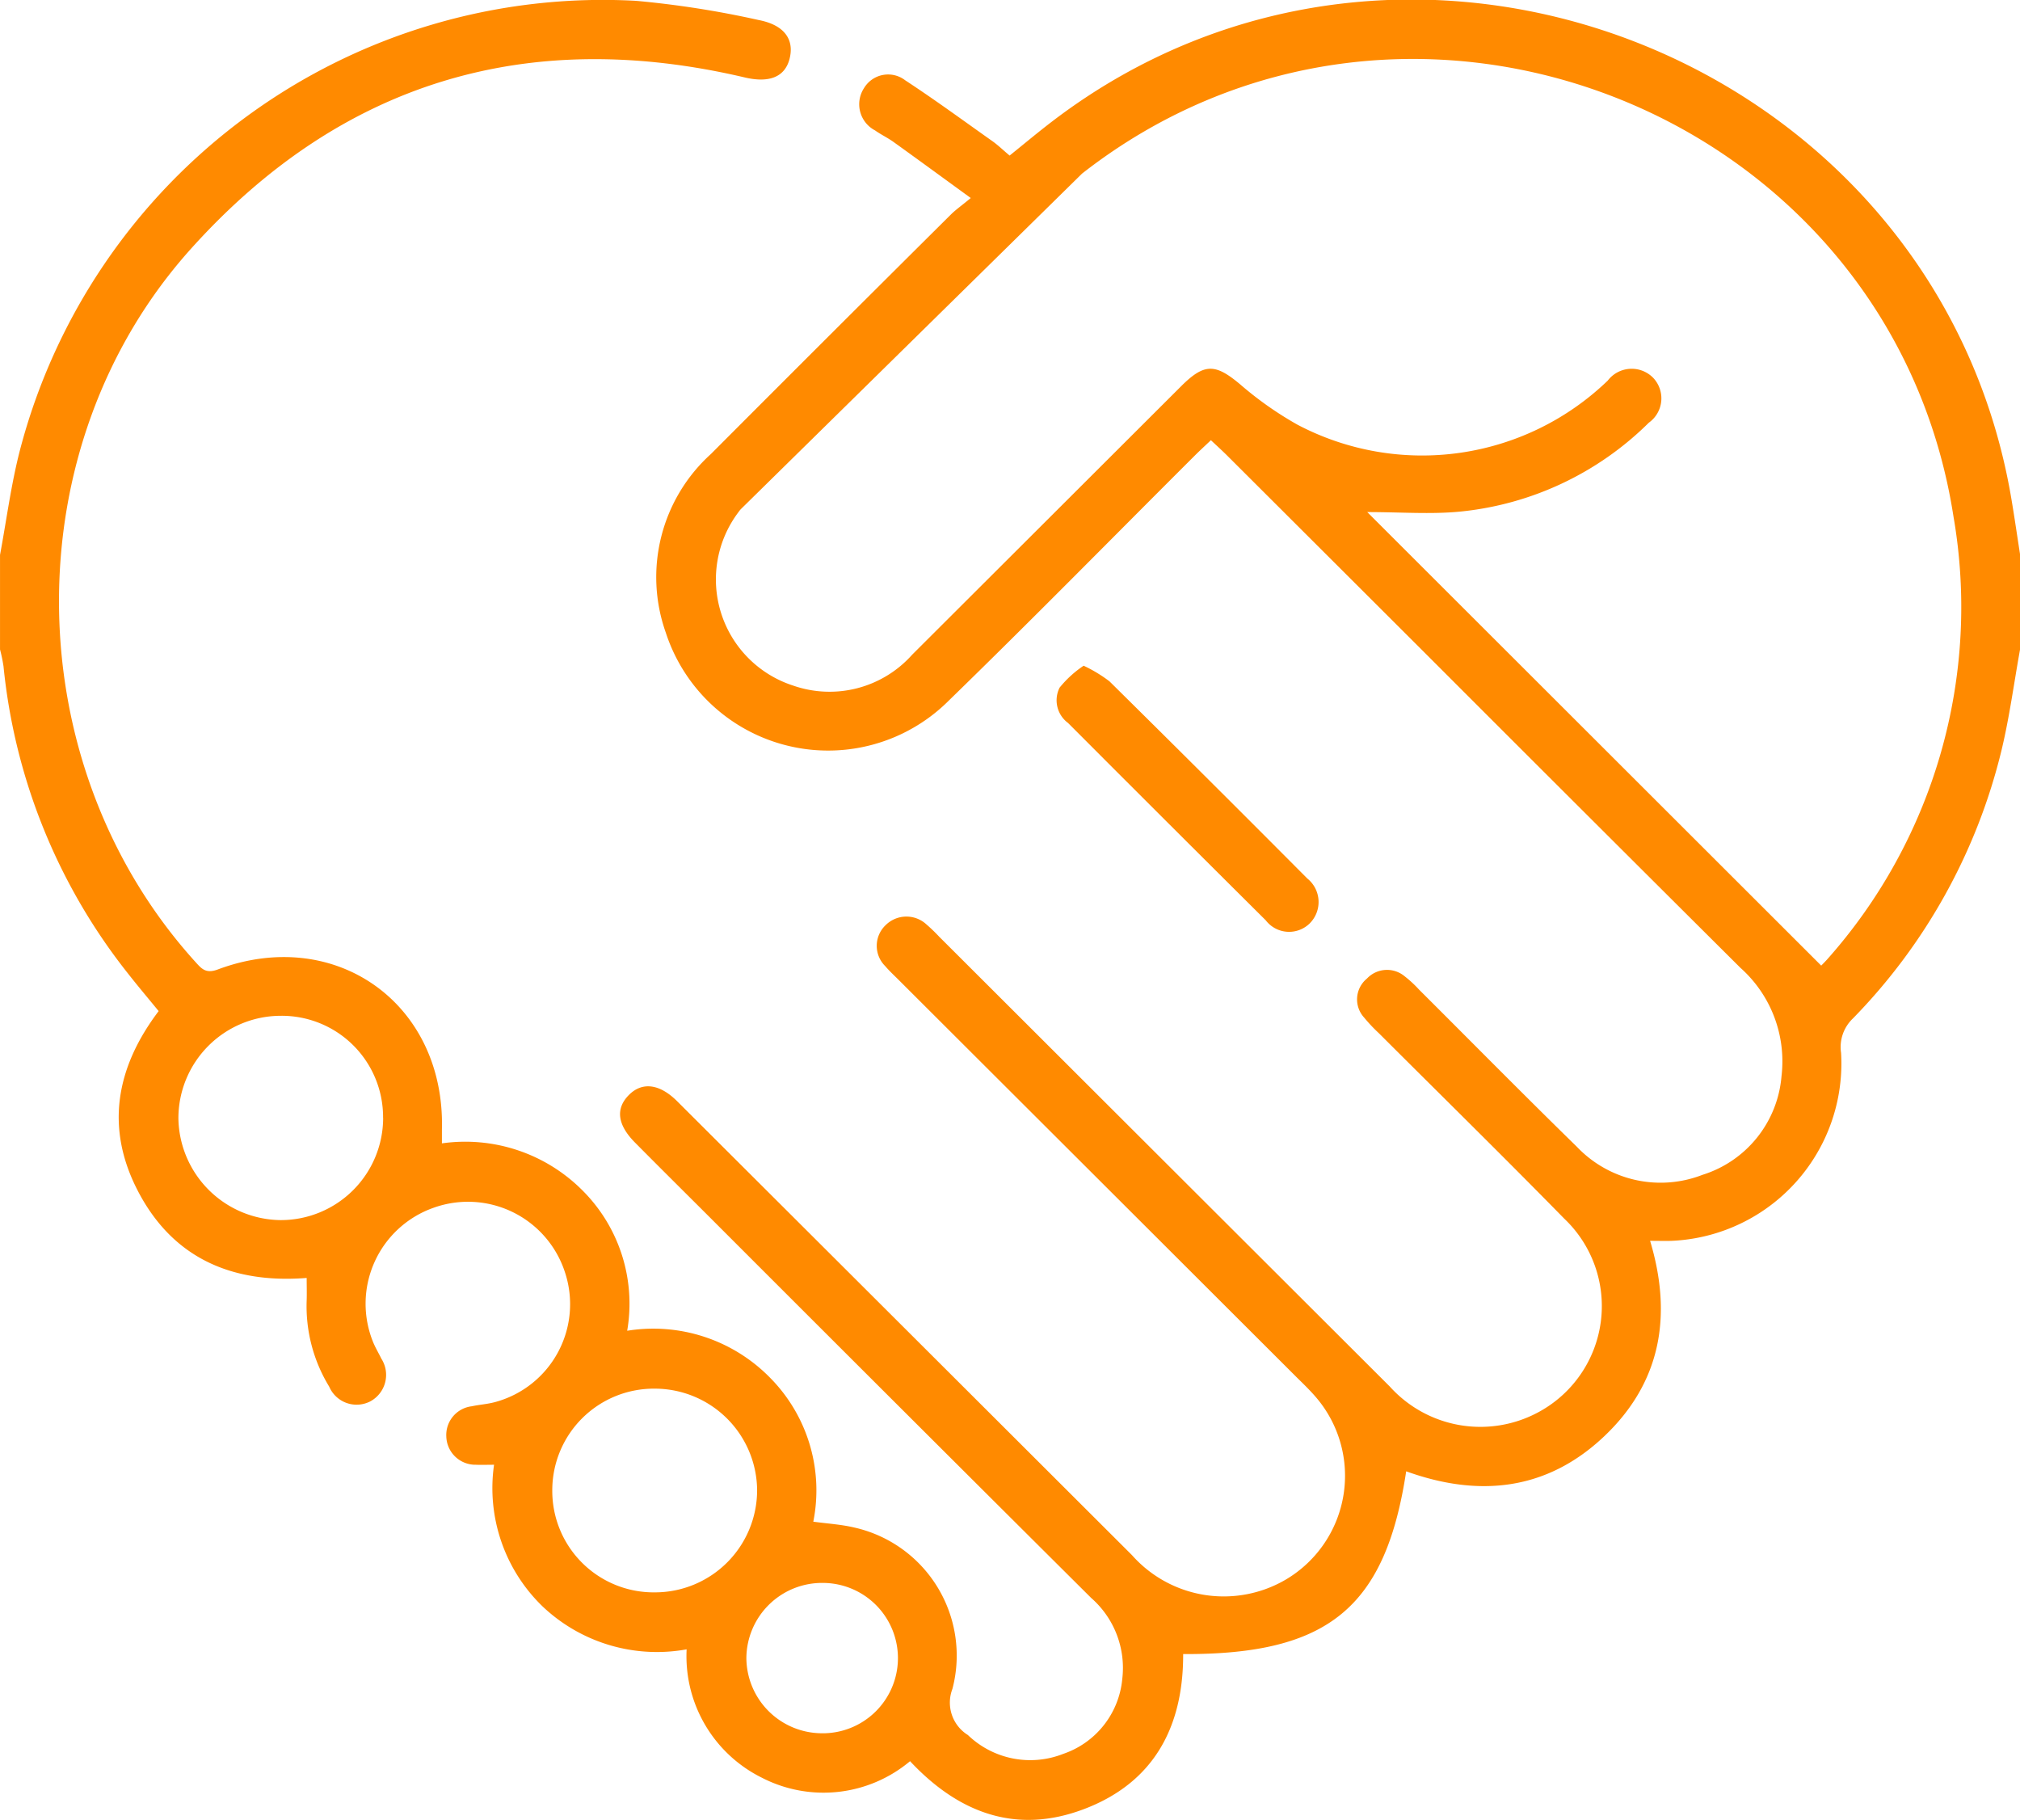 <svg xmlns="http://www.w3.org/2000/svg" width="88.045" height="79.312" viewBox="0 0 88.045 79.312">
  <g id="Group_834" data-name="Group 834" transform="translate(453 -328.459)">
    <path id="Path_298" data-name="Path 298" d="M-364.955,356.773c-.263,1.454-.457,2.924-.8,4.358a25.191,25.191,0,0,1-6.483,11.71,1.72,1.72,0,0,0-.516,1.5,7.737,7.737,0,0,1-7.369,8.19c-.285.011-.571,0-.955,0,.983,3.265.472,6.181-2.007,8.525-2.5,2.364-5.459,2.662-8.624,1.519-.9,5.939-3.4,7.995-9.721,7.964.01,3.181-1.282,5.618-4.355,6.768-2.941,1.1-5.441.152-7.549-2.1a5.866,5.866,0,0,1-6.459.72,5.906,5.906,0,0,1-3.279-5.594,7.245,7.245,0,0,1-6.288-1.879,7.168,7.168,0,0,1-2.106-6.165c-.3,0-.55.011-.794,0a1.267,1.267,0,0,1-1.287-1.231,1.259,1.259,0,0,1,1.111-1.317c.335-.073.682-.092,1.011-.182a4.418,4.418,0,0,0,3.047-5.665,4.442,4.442,0,0,0-5.734-2.8,4.433,4.433,0,0,0-2.612,5.883c.1.236.234.458.346.689a1.311,1.311,0,0,1-.463,1.851,1.3,1.3,0,0,1-1.81-.631,6.726,6.726,0,0,1-.982-3.762c.01-.311,0-.622,0-.975-3.273.257-5.873-.879-7.389-3.853-1.382-2.712-.924-5.315.937-7.776-.435-.532-.891-1.07-1.326-1.625a25.609,25.609,0,0,1-5.436-13.4,7.114,7.114,0,0,0-.152-.734v-4.12c.281-1.51.478-3.041.858-4.526a26.257,26.257,0,0,1,26.876-19.619,41.83,41.83,0,0,1,5.334.836c1.128.217,1.563.858,1.343,1.7-.206.786-.89,1.054-1.959.8-9.5-2.23-17.6.222-24.108,7.444-7.793,8.642-7.655,22.444.159,31.087.272.3.458.542.988.343,5.147-1.926,9.916,1.5,9.77,6.978,0,.169,0,.338,0,.6a7.209,7.209,0,0,1,6.113,2.037,6.97,6.97,0,0,1,1.962,6.129,7.122,7.122,0,0,1,6.24,2.06,6.971,6.971,0,0,1,1.872,6.26c.613.084,1.213.119,1.789.255a5.719,5.719,0,0,1,4.275,7.031,1.663,1.663,0,0,0,.674,2.011,3.92,3.92,0,0,0,4.154.822,3.819,3.819,0,0,0,2.574-3.257,4.049,4.049,0,0,0-1.355-3.539q-8.341-8.3-16.66-16.623c-1.074-1.072-2.152-2.14-3.22-3.218-.779-.786-.859-1.492-.257-2.088.576-.569,1.33-.476,2.093.285q9.913,9.887,19.822,19.778a5.347,5.347,0,0,0,6.729,1.052,5.254,5.254,0,0,0,1.274-7.952c-.243-.281-.51-.542-.774-.8q-8.692-8.678-17.386-17.355c-.2-.2-.417-.4-.6-.615a1.242,1.242,0,0,1,.015-1.777,1.286,1.286,0,0,1,1.785-.037,7.377,7.377,0,0,1,.556.536q9.818,9.8,19.638,19.6a5.317,5.317,0,0,0,6.515,1.1,5.25,5.25,0,0,0,1.093-8.412c-2.665-2.72-5.383-5.387-8.077-8.078a7.055,7.055,0,0,1-.647-.686,1.172,1.172,0,0,1,.121-1.7,1.2,1.2,0,0,1,1.644-.1,5.057,5.057,0,0,1,.629.582c2.292,2.284,4.564,4.588,6.878,6.848a5.032,5.032,0,0,0,5.472,1.223,4.931,4.931,0,0,0,3.448-4.31,5.455,5.455,0,0,0-1.79-4.71q-6.88-6.846-13.741-13.711-4.316-4.308-8.634-8.615c-.219-.218-.449-.425-.706-.668-.258.245-.487.454-.705.672-3.568,3.558-7.1,7.156-10.712,10.667a7.44,7.44,0,0,1-12.342-2.95,7.233,7.233,0,0,1,1.965-7.787q5.217-5.229,10.458-10.435c.223-.221.484-.4.868-.721-1.211-.88-2.287-1.668-3.37-2.445-.255-.183-.544-.318-.8-.5a1.286,1.286,0,0,1-.483-1.843,1.224,1.224,0,0,1,1.8-.339c1.291.845,2.537,1.759,3.8,2.652.252.179.476.4.747.625.64-.515,1.228-1.008,1.837-1.474,15.506-11.868,38.573-2.809,41.825,16.425.138.814.255,1.63.382,2.445Zm-8.648,13.781c-.114.057-.083.05-.064.031.1-.1.2-.2.3-.31a23.092,23.092,0,0,0,5.514-19.3c-2.745-17.71-23.845-26-37.983-14.952l-14.873,14.623a1.147,1.147,0,0,0-.107.135,4.862,4.862,0,0,0,2.39,7.555,4.824,4.824,0,0,0,5.185-1.348q5.866-5.853,11.731-11.707c1.006-1,1.48-.977,2.548-.087a15.193,15.193,0,0,0,2.516,1.773,11.661,11.661,0,0,0,13.522-1.922,1.312,1.312,0,0,1,1.973-.129,1.3,1.3,0,0,1-.181,1.962,13.578,13.578,0,0,1-8.227,3.875c-1.279.125-2.581.021-4.047.021Zm-62.7,6.616a4.416,4.416,0,0,0-4.468-4.445,4.467,4.467,0,0,0-4.453,4.482,4.506,4.506,0,0,0,4.447,4.421A4.461,4.461,0,0,0-436.3,377.17Zm11.843,20.68A4.454,4.454,0,0,0-420,393.378a4.461,4.461,0,0,0-4.443-4.405,4.428,4.428,0,0,0-4.485,4.433A4.419,4.419,0,0,0-424.46,397.85Zm7.283,6.141a3.279,3.279,0,0,0,3.315-3.24,3.278,3.278,0,0,0-3.241-3.312,3.3,3.3,0,0,0-3.365,3.281A3.3,3.3,0,0,0-417.177,403.99Z" fill="#ff8a00"/>
    <path id="Path_299" data-name="Path 299" d="M-251.012,454.981a6.189,6.189,0,0,1,1.125.68q4.33,4.277,8.623,8.592a1.315,1.315,0,0,1,.094,1.969,1.282,1.282,0,0,1-1.905-.147q-4.317-4.29-8.618-8.6a1.229,1.229,0,0,1-.367-1.538A4.741,4.741,0,0,1-251.012,454.981Z" transform="translate(-154.756 -97.512)" fill="#ff8a00"/>
  </g>
</svg>
